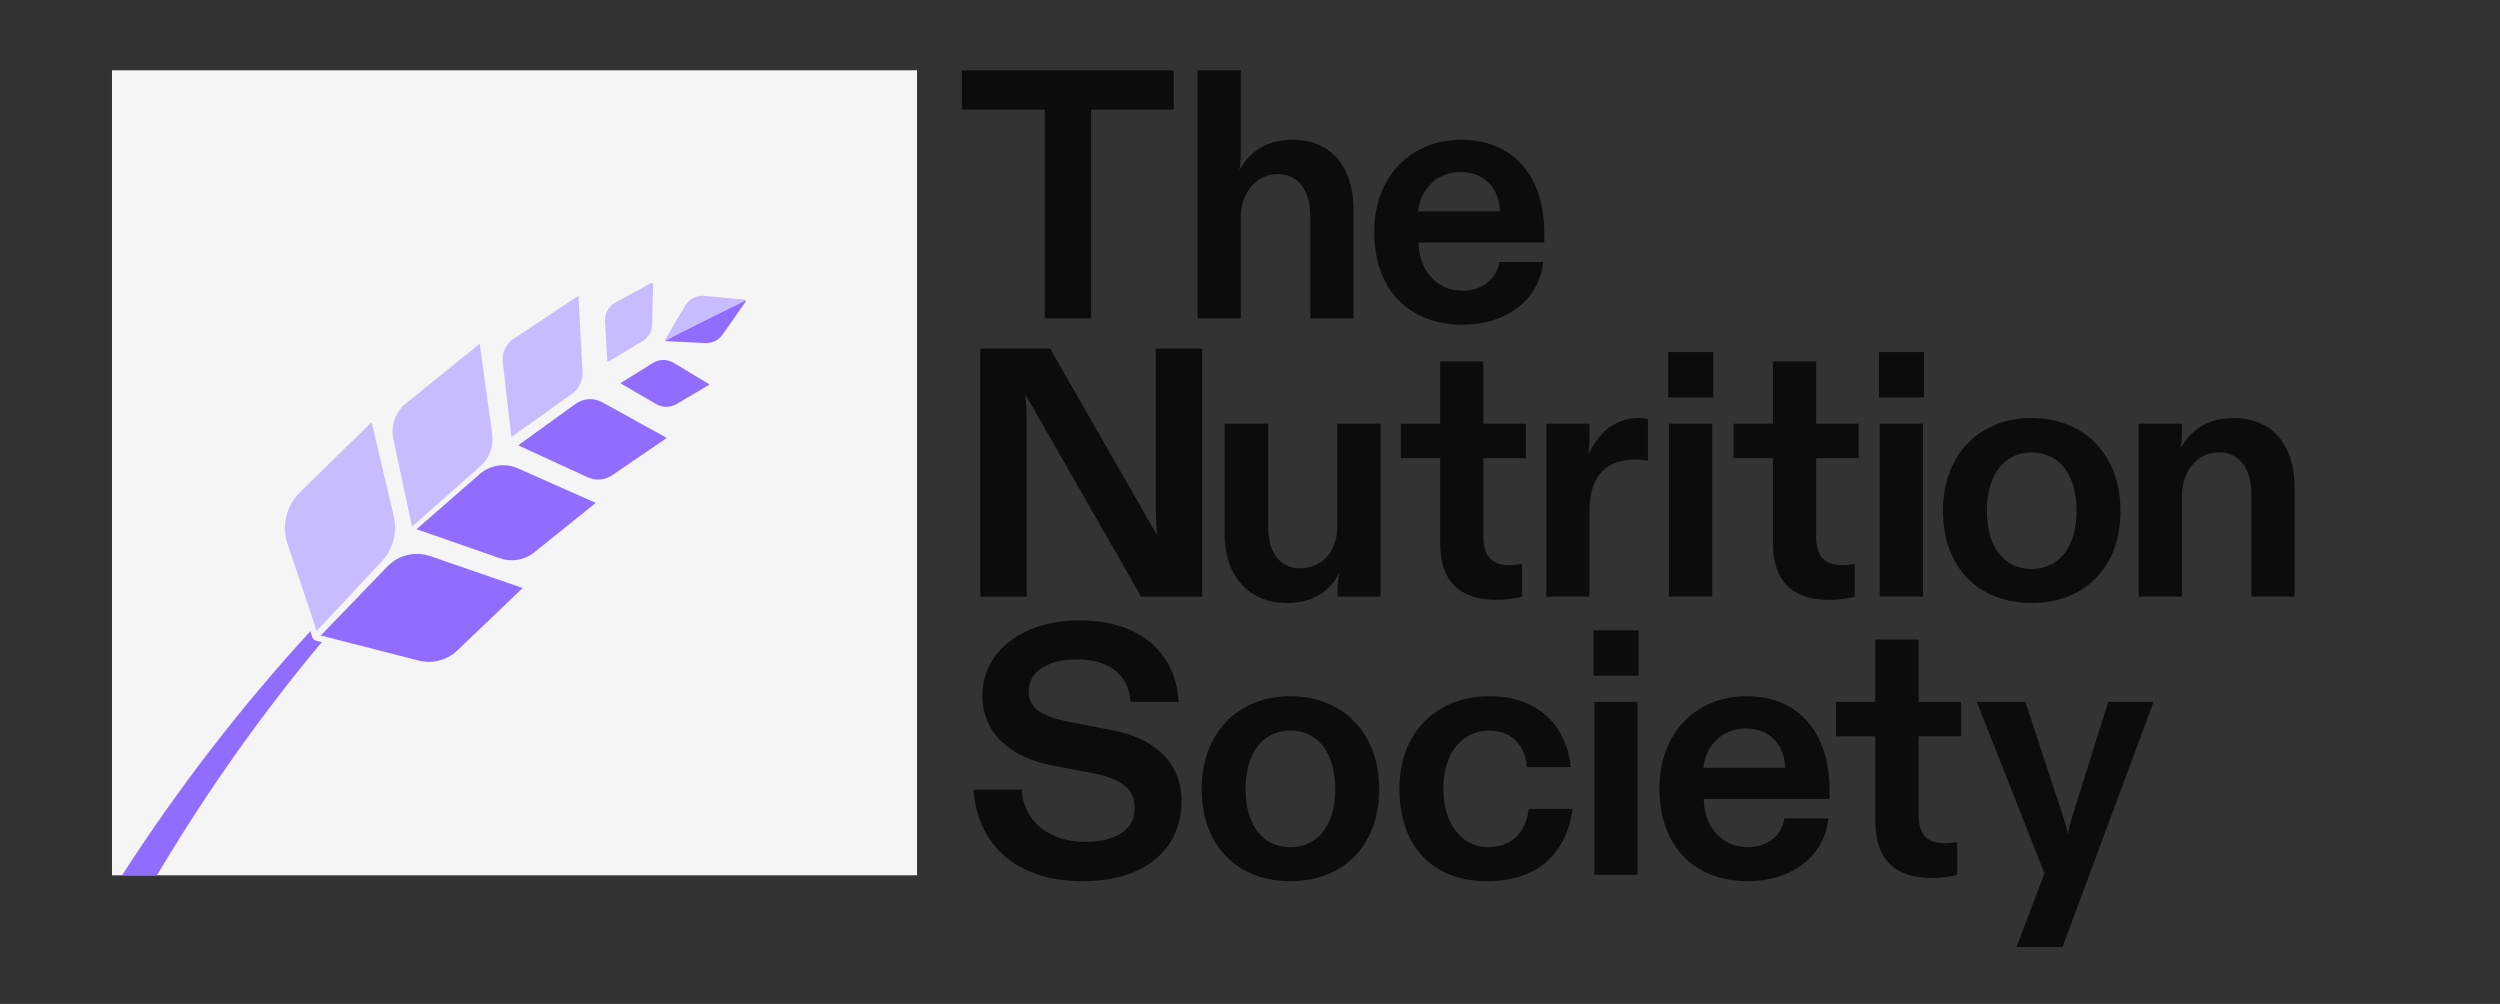 <?xml version="1.0" encoding="UTF-8"?>
<svg id="Layer_1" data-name="Layer 1" xmlns="http://www.w3.org/2000/svg" viewBox="0 0 761.44 305.77">
  <rect x="0" y="0" width="761.44" height="305.77" fill="#333333" stroke="none"/>
  <defs>
    <style>
      .cls-1 {
        fill: #f5f5f5;
      }

      .cls-2 {
        fill: #906cff;
      }

      .cls-3 {
        fill: #c8bbff;
      }

      .cls-4 {
        fill: #0c0c0c;
      }
    </style>
  </defs>
  <g>
    <rect class="cls-1" x="34.11" y="21.41" width="245.19" height="245.19"/>
    <g>
      <g>
        <path class="cls-3" d="m119.91,157.18l-6.73-28.59-21.83,21.35c-4.16,4.07-5.63,10.17-3.78,15.69l8.89,26.51,19.76-21.1c3.48-3.71,4.86-8.92,3.7-13.87Z"/>
        <path class="cls-3" d="m149.91,132.29l-3.8-27.6-22.49,18.19c-3.2,2.59-4.68,6.76-3.82,10.78l5.69,26.7,20.82-18.38c2.75-2.42,4.1-6.06,3.6-9.69Z"/>
        <path class="cls-3" d="m177.42,113.33l-1.24-23.25-19.68,13.05c-2.38,1.58-3.67,4.35-3.35,7.18l2.59,22.8,18.51-13.2c2.12-1.51,3.31-3.99,3.17-6.59Z"/>
        <path class="cls-3" d="m198.65,98.81l.24-12.35c0-.24-.26-.4-.47-.29l-10.98,5.96c-2.07,1.12-3.3,3.34-3.17,5.68l.68,12c.01.24.28.38.48.25l10.27-6.18c1.79-1.08,2.9-3,2.94-5.09Z"/>
      </g>
      <g>
        <path class="cls-2" d="m157.71,142.64l23.74,10.53-18.73,15.06c-2.94,2.36-6.89,3.05-10.45,1.8l-25.39-8.85,19.21-16.78c3.2-2.8,7.74-3.49,11.63-1.76Z"/>
        <path class="cls-2" d="m131.08,169.39l28.12,9.71-19.91,19.01c-3.13,2.98-7.57,4.15-11.75,3.08l-29.84-7.63,20.29-21.02c3.38-3.51,8.5-4.73,13.1-3.14Z"/>
        <path class="cls-2" d="m183.42,122.52l19.67,10.86-16.64,11.36c-2.2,1.5-5.03,1.74-7.46.63l-21.17-9.74,17.48-12.62c2.38-1.72,5.55-1.91,8.12-.49Z"/>
        <path class="cls-2" d="m205.19,110.52l10.94,6.58-10.09,5.97c-1.89,1.12-4.25,1.13-6.15.02l-10.93-6.36,9.88-6.17c1.94-1.21,4.39-1.23,6.35-.05Z"/>
      </g>
      <path class="cls-3" d="m226.94,91.27l-12.44-1.16c-2.34-.22-4.6.93-5.79,2.96l-6.11,10.35c-.08.13-.04.28.05.37,5.39-2.86,15.82-8.06,24.57-12.32-.04-.1-.14-.18-.26-.2Z"/>
      <path class="cls-2" d="m227.2,91.47c-8.75,4.26-19.18,9.46-24.57,12.32.03.04.07.06.12.08.03.01.05.03.09.03l11.97.59c2.09.1,4.08-.87,5.28-2.59l7.04-10.07.04-.05c.07-.1.07-.21.03-.3Z"/>
      <path class="cls-2" d="m95.18,194.2l-.66-1.95c-21.22,23.15-40.4,48.03-57.36,74.36h10.63c15.02-25.28,31.86-49.1,50.23-71.04-.78-.28-2.6-.33-2.84-1.37Z"/>
    </g>
  </g>
  <g>
    <path class="cls-4" d="m318.21,33.39h-25.25v-11.98h64.54v11.98h-25.15s0,63.57,0,63.57h-14.14v-63.57Z"/>
    <path class="cls-4" d="m364.75,21.41h13.17v25.25c0,1.51-.11,3.13-.43,5.18,2.91-5.29,7.88-9.28,16.19-9.28,11.66,0,18.56,8.2,18.56,21.15v33.24h-13.17v-31.3c0-7.77-3.78-12.63-9.93-12.63-6.48,0-11.22,5.72-11.22,13.06v30.87h-13.17V21.41Z"/>
    <path class="cls-4" d="m418.55,70.52c0-16.62,11.12-27.95,26.44-27.95,16.08,0,25.36,11.22,25.36,28.38v2.91h-38.31c.11,8.31,5.4,14.68,13.38,14.68,5.72,0,10.36-3.24,11.22-8.74h13.38c-1.08,10.79-10.36,19.1-24.61,19.1-15.76,0-26.87-10.15-26.87-28.39Zm38.31-6.15c-.22-7.12-4.86-11.98-11.98-11.98s-12.2,5.07-12.95,11.98h24.93Z"/>
  </g>
  <g>
    <path class="cls-4" d="m296.49,240.54h14.68c.75,10.47,9.28,15.87,19.32,15.87,8.42,0,15.11-3.02,15.11-10.36,0-5.72-4.1-8.85-12.41-10.47l-12.84-2.48c-11.87-2.27-21.15-9.28-21.15-21.37,0-13.38,12.41-22.77,29.46-22.77,19,0,29.46,10.14,30.33,24.82h-14.68c-.32-7.02-5.29-12.95-16.3-12.95-8.42,0-14.68,3.45-14.68,9.71,0,5.83,5.07,7.88,12.74,9.39l12.74,2.48c11.76,2.27,21.05,8.96,21.05,21.59,0,14.14-10.58,24.39-30,24.39-20.29,0-32.16-11.01-33.35-27.85Z"/>
    <path class="cls-4" d="m366,240.33c0-17.27,11.22-28.28,26.98-28.28,15.87,0,27.09,11.01,27.09,28.28,0,17.48-11.22,28.06-27.09,28.06-15.87,0-26.98-10.58-26.98-28.06Zm26.98,17.7c8.2,0,13.71-6.48,13.71-17.7,0-11.44-5.61-17.81-13.71-17.81-7.99,0-13.6,6.37-13.6,17.81,0,11.22,5.4,17.7,13.6,17.7Z"/>
    <path class="cls-4" d="m426.22,240.11c0-17.59,11.98-28.06,27.3-28.06,15.33,0,23.64,9.28,24.93,21.59h-13.38c-.43-5.94-4.1-11.12-11.55-11.12-7.66,0-13.92,6.26-13.92,17.7,0,10.47,5.5,17.81,13.6,17.81,7.99,0,11.76-5.4,12.41-11.66h13.38c-1.83,13.38-10.47,22.02-26.12,22.02-16.73,0-26.66-10.79-26.66-28.28Z"/>
    <path class="cls-4" d="m485.36,191.98h13.71v13.81h-13.71v-13.81Zm.22,21.8h13.17v52.67h-13.17v-52.67Z"/>
    <path class="cls-4" d="m505.42,240c0-16.62,11.12-27.95,26.44-27.95,16.08,0,25.36,11.22,25.36,28.38v2.91h-38.31c.11,8.31,5.4,14.68,13.38,14.68,5.72,0,10.36-3.24,11.22-8.74h13.38c-1.08,10.79-10.36,19.1-24.61,19.1-15.76,0-26.87-10.15-26.87-28.39Zm38.31-6.15c-.22-7.12-4.86-11.98-11.98-11.98s-12.2,5.07-12.95,11.98h24.93Z"/>
    <path class="cls-4" d="m571.18,250.04v-25.8s-11.98,0-11.98,0v-10.47h11.98s0-18.99,0-18.99h13.17v18.99s12.95,0,12.95,0v10.47h-12.95s0,23.85,0,23.85c0,5.5,2.16,8.74,7.77,8.74,1.3,0,2.7-.11,3.99-.32v9.93c-1.29.43-4.42.97-7.77.97-11.22,0-17.16-5.61-17.16-17.38Z"/>
    <path class="cls-4" d="m622.69,266.01l-20.61-52.24h14.79s11.22,34,11.22,34c.65,1.83,1.19,3.78,1.73,6.26.43-2.48,1.08-4.43,1.62-6.26l10.68-34h13.81s-27.74,74.69-27.74,74.69h-14.03s8.53-22.45,8.53-22.45Z"/>
  </g>
  <g>
    <path class="cls-4" d="m298.58,106.17h21.26s32.59,56.88,32.59,56.88c-.32-3.24-.43-7.34-.43-11.33v-45.54h14.14v75.55h-18.56s-35.29-61.63-35.29-61.63c.43,4.32.43,7.23.43,10.58v51.05h-14.14v-75.55Z"/>
    <path class="cls-4" d="m372.98,162.51v-33.46h13.28v31.41c0,7.34,3.24,12.63,9.6,12.63,6.69,0,11.44-4.97,11.44-12.74v-31.3h13.17v52.67h-13.06v-2.16c0-1.62.22-3.45.54-5.07-2.7,5.07-7.34,9.17-16.08,9.17-10.58,0-18.89-7.23-18.89-21.15Z"/>
    <path class="cls-4" d="m438.64,165.32v-25.79s-11.98,0-11.98,0v-10.47h11.98s0-18.99,0-18.99h13.17v18.99s12.95,0,12.95,0v10.47h-12.95s0,23.85,0,23.85c0,5.5,2.16,8.74,7.77,8.74,1.3,0,2.7-.11,3.99-.32v9.93c-1.29.43-4.42.97-7.77.97-11.22,0-17.16-5.61-17.16-17.38Z"/>
    <path class="cls-4" d="m470.95,129.05h13.17v3.99c0,1.94-.11,3.56-.43,5.5,2.81-5.94,7.55-11.22,15.43-11.22,1.08,0,1.94.11,2.81.32v12.73c-.86-.22-2.05-.43-3.78-.43-8.09,0-14.03,4.1-14.03,15.65v26.12h-13.17v-52.67Z"/>
    <path class="cls-4" d="m508.11,107.25h13.71v13.81h-13.71v-13.81Zm.22,21.8h13.17v52.67h-13.17v-52.67Z"/>
    <path class="cls-4" d="m539.99,165.32v-25.79s-11.98,0-11.98,0v-10.47h11.98s0-18.99,0-18.99h13.17v18.99s12.95,0,12.95,0v10.47h-12.95s0,23.85,0,23.85c0,5.5,2.16,8.74,7.77,8.74,1.3,0,2.7-.11,3.99-.32v9.93c-1.29.43-4.42.97-7.77.97-11.22,0-17.16-5.61-17.16-17.38Z"/>
    <path class="cls-4" d="m572.29,107.25h13.71v13.81h-13.71v-13.81Zm.22,21.8h13.17v52.67h-13.17v-52.67Z"/>
    <path class="cls-4" d="m591.78,155.6c0-17.27,11.22-28.28,26.98-28.28,15.87,0,27.09,11.01,27.09,28.28,0,17.48-11.22,28.06-27.09,28.06s-26.98-10.58-26.98-28.06Zm26.98,17.7c8.2,0,13.71-6.48,13.71-17.7,0-11.44-5.61-17.81-13.71-17.81-7.99,0-13.6,6.37-13.6,17.81,0,11.22,5.4,17.7,13.6,17.7Z"/>
    <path class="cls-4" d="m651.41,129.05h13.17v2.37c0,1.51-.11,3.13-.43,5.18,2.91-5.29,7.88-9.28,16.19-9.28,11.66,0,18.56,8.2,18.56,21.15v33.24h-13.17v-31.3c0-7.77-3.78-12.63-9.93-12.63-6.48,0-11.22,5.72-11.22,13.06v30.87h-13.17v-52.67Z"/>
  </g>
</svg>